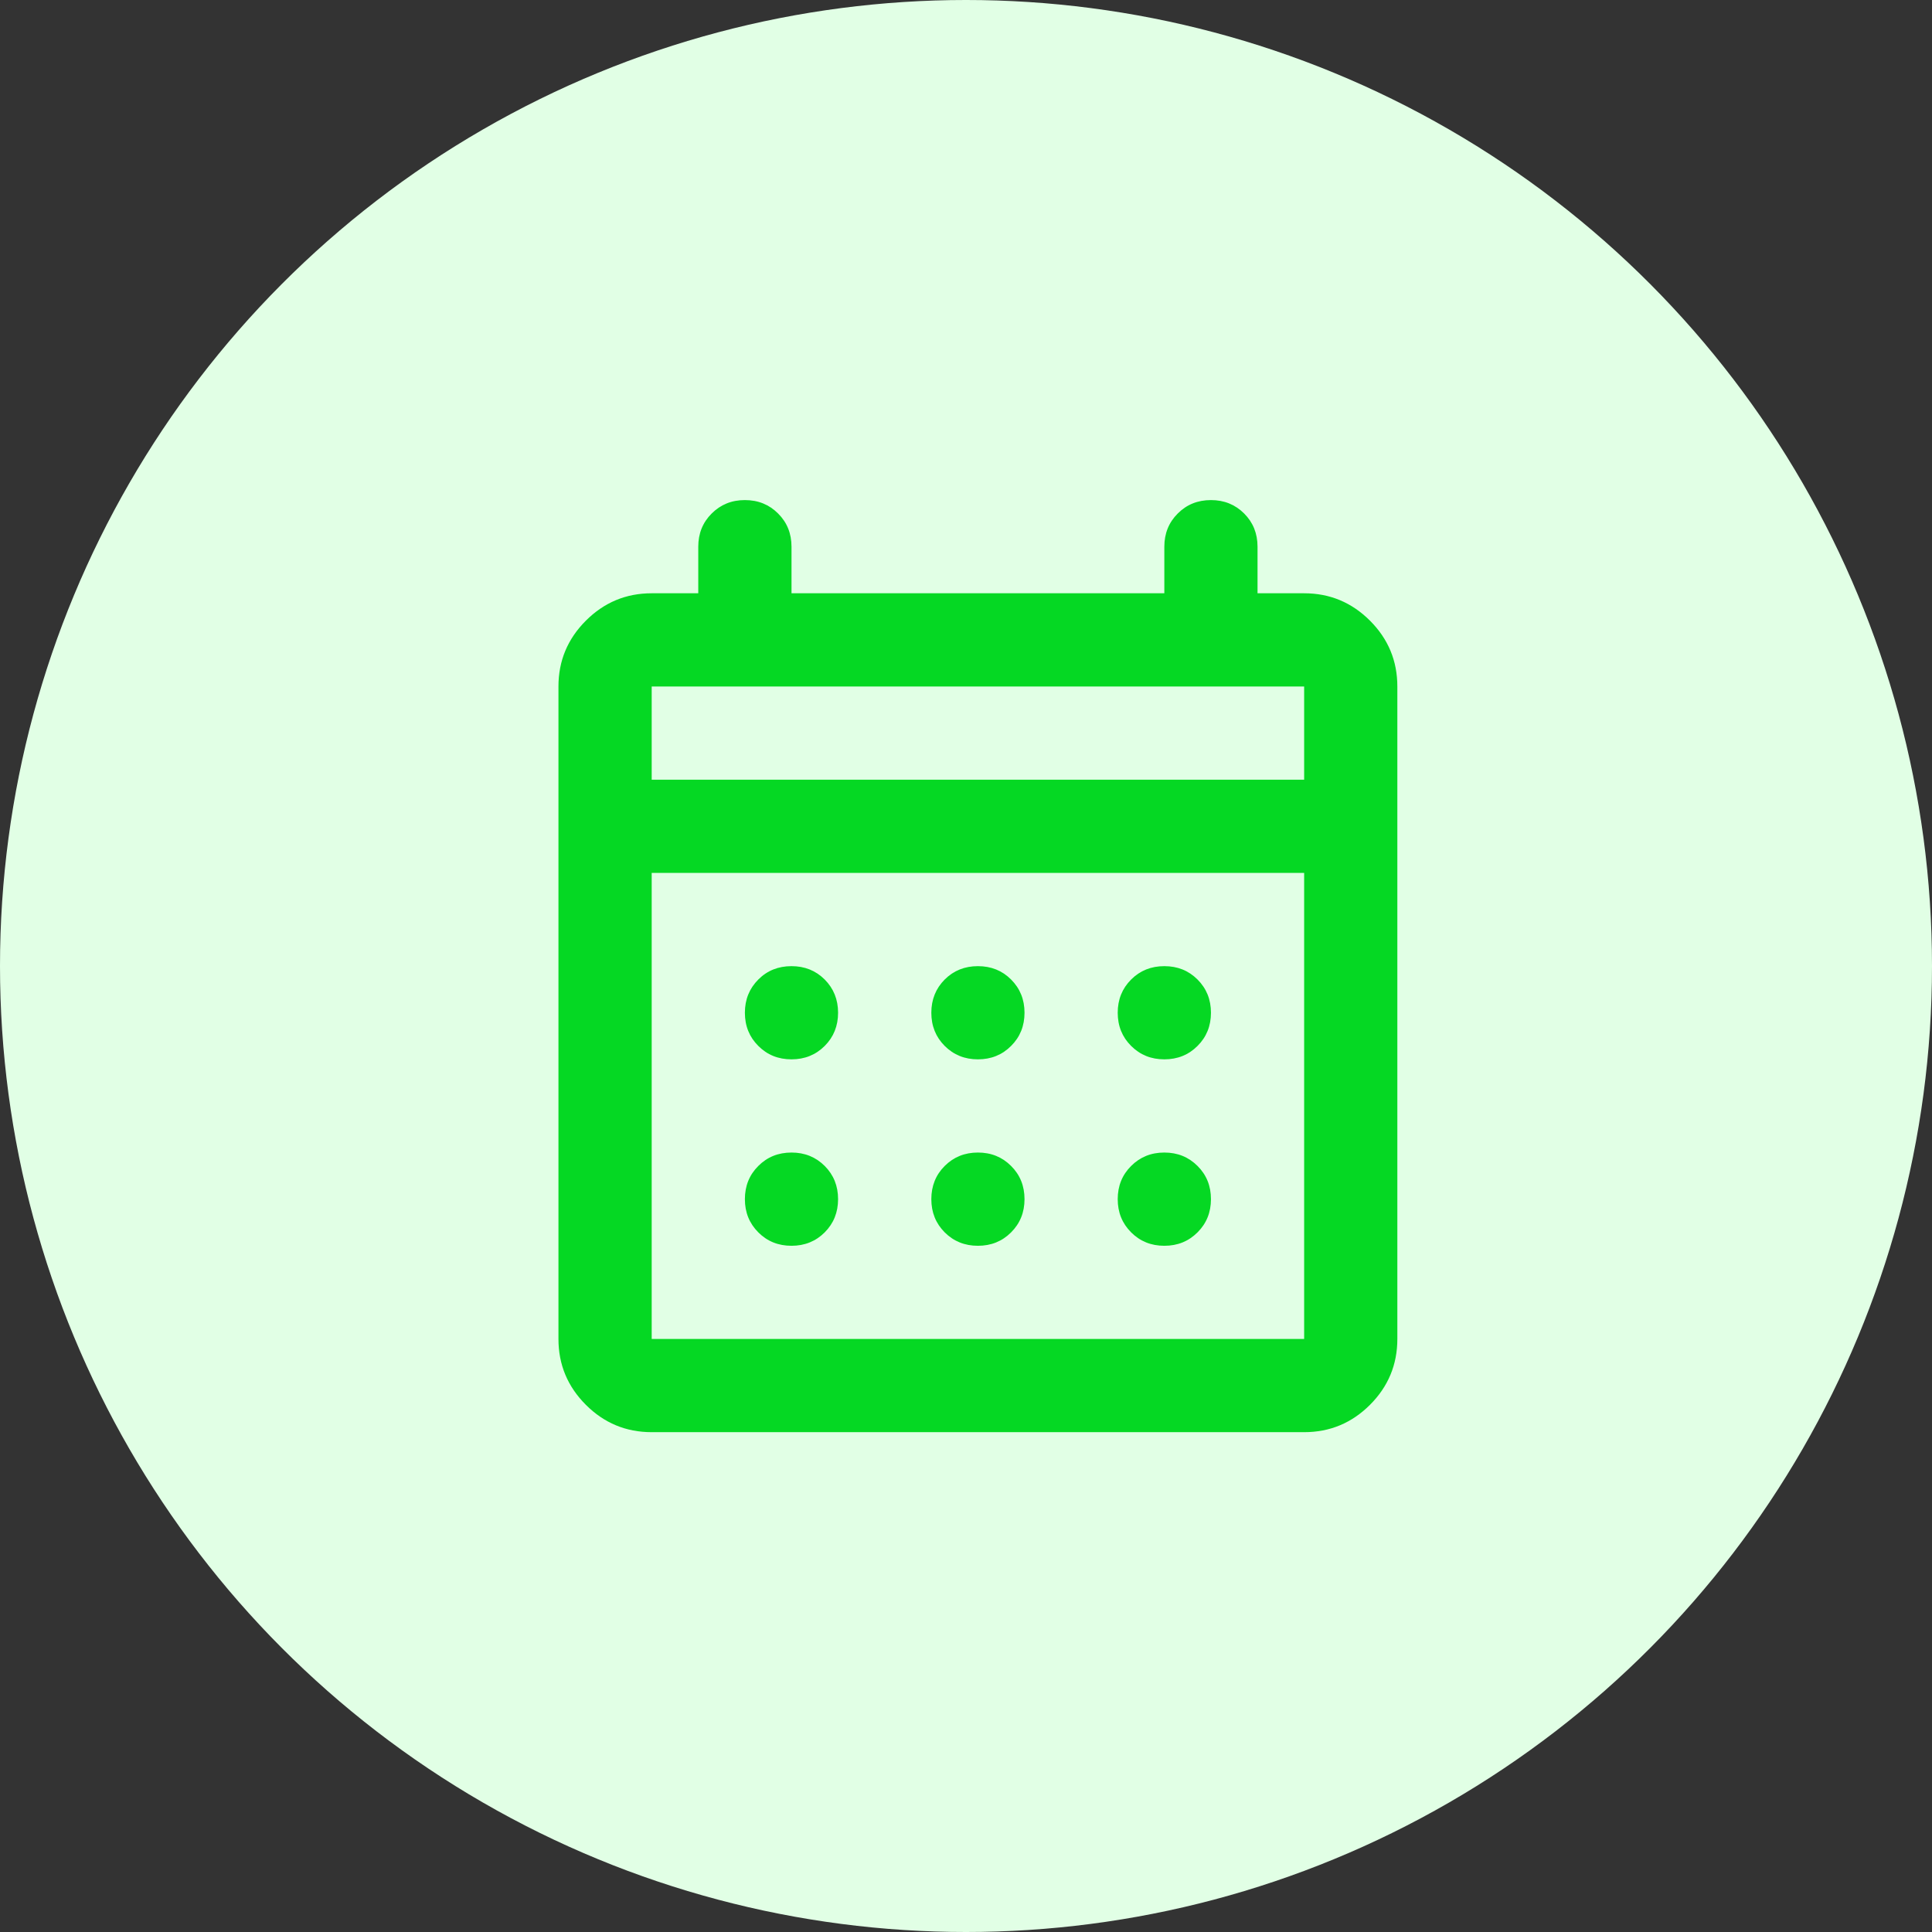 <svg width="38" height="38" viewBox="0 0 38 38" fill="none" xmlns="http://www.w3.org/2000/svg">
<rect x="0" y="0" width="38" height="38" fill="#333333" stroke="none"/>
<circle cx="19" cy="19" r="19" fill="#E1FFE5"/>
<mask id="mask0_2748_21906" style="mask-type:alpha" maskUnits="userSpaceOnUse" x="8" y="8" width="22" height="22">
<rect x="8" y="8" width="22" height="22" fill="#D9D9D9"/>
</mask>
<g mask="url(#mask0_2748_21906)">
<mask id="mask1_2748_21906" style="mask-type:alpha" maskUnits="userSpaceOnUse" x="8" y="8" width="23" height="22">
<rect x="8.227" y="8" width="22" height="22" fill="#D9D9D9"/>
</mask>
<g mask="url(#mask1_2748_21906)">
<path d="M12.818 28.169C12.313 28.169 11.882 27.99 11.523 27.631C11.164 27.272 10.984 26.84 10.984 26.336V13.503C10.984 12.998 11.164 12.567 11.523 12.208C11.882 11.849 12.313 11.669 12.818 11.669H13.734V10.753C13.734 10.493 13.822 10.275 13.998 10.1C14.174 9.924 14.391 9.836 14.651 9.836C14.911 9.836 15.129 9.924 15.304 10.1C15.48 10.275 15.568 10.493 15.568 10.753V11.669H22.901V10.753C22.901 10.493 22.989 10.275 23.165 10.1C23.34 9.924 23.558 9.836 23.818 9.836C24.077 9.836 24.295 9.924 24.471 10.1C24.646 10.275 24.734 10.493 24.734 10.753V11.669H25.651C26.155 11.669 26.587 11.849 26.946 12.208C27.305 12.567 27.484 12.998 27.484 13.503V26.336C27.484 26.84 27.305 27.272 26.946 27.631C26.587 27.99 26.155 28.169 25.651 28.169H12.818ZM12.818 26.336H25.651V17.169H12.818V26.336ZM12.818 15.336H25.651V13.503H12.818V15.336ZM19.234 20.836C18.975 20.836 18.757 20.748 18.581 20.572C18.406 20.397 18.318 20.179 18.318 19.919C18.318 19.66 18.406 19.442 18.581 19.266C18.757 19.09 18.975 19.003 19.234 19.003C19.494 19.003 19.712 19.09 19.887 19.266C20.063 19.442 20.151 19.66 20.151 19.919C20.151 20.179 20.063 20.397 19.887 20.572C19.712 20.748 19.494 20.836 19.234 20.836ZM15.568 20.836C15.308 20.836 15.09 20.748 14.915 20.572C14.739 20.397 14.651 20.179 14.651 19.919C14.651 19.66 14.739 19.442 14.915 19.266C15.09 19.09 15.308 19.003 15.568 19.003C15.827 19.003 16.045 19.09 16.221 19.266C16.396 19.442 16.484 19.66 16.484 19.919C16.484 20.179 16.396 20.397 16.221 20.572C16.045 20.748 15.827 20.836 15.568 20.836ZM22.901 20.836C22.641 20.836 22.424 20.748 22.248 20.572C22.072 20.397 21.984 20.179 21.984 19.919C21.984 19.66 22.072 19.442 22.248 19.266C22.424 19.09 22.641 19.003 22.901 19.003C23.161 19.003 23.378 19.09 23.554 19.266C23.73 19.442 23.818 19.66 23.818 19.919C23.818 20.179 23.73 20.397 23.554 20.572C23.378 20.748 23.161 20.836 22.901 20.836ZM19.234 24.503C18.975 24.503 18.757 24.415 18.581 24.239C18.406 24.063 18.318 23.846 18.318 23.586C18.318 23.326 18.406 23.108 18.581 22.933C18.757 22.757 18.975 22.669 19.234 22.669C19.494 22.669 19.712 22.757 19.887 22.933C20.063 23.108 20.151 23.326 20.151 23.586C20.151 23.846 20.063 24.063 19.887 24.239C19.712 24.415 19.494 24.503 19.234 24.503ZM15.568 24.503C15.308 24.503 15.09 24.415 14.915 24.239C14.739 24.063 14.651 23.846 14.651 23.586C14.651 23.326 14.739 23.108 14.915 22.933C15.09 22.757 15.308 22.669 15.568 22.669C15.827 22.669 16.045 22.757 16.221 22.933C16.396 23.108 16.484 23.326 16.484 23.586C16.484 23.846 16.396 24.063 16.221 24.239C16.045 24.415 15.827 24.503 15.568 24.503ZM22.901 24.503C22.641 24.503 22.424 24.415 22.248 24.239C22.072 24.063 21.984 23.846 21.984 23.586C21.984 23.326 22.072 23.108 22.248 22.933C22.424 22.757 22.641 22.669 22.901 22.669C23.161 22.669 23.378 22.757 23.554 22.933C23.73 23.108 23.818 23.326 23.818 23.586C23.818 23.846 23.73 24.063 23.554 24.239C23.378 24.415 23.161 24.503 22.901 24.503Z" fill="#05D823"/>
</g>
</g>
</svg>
